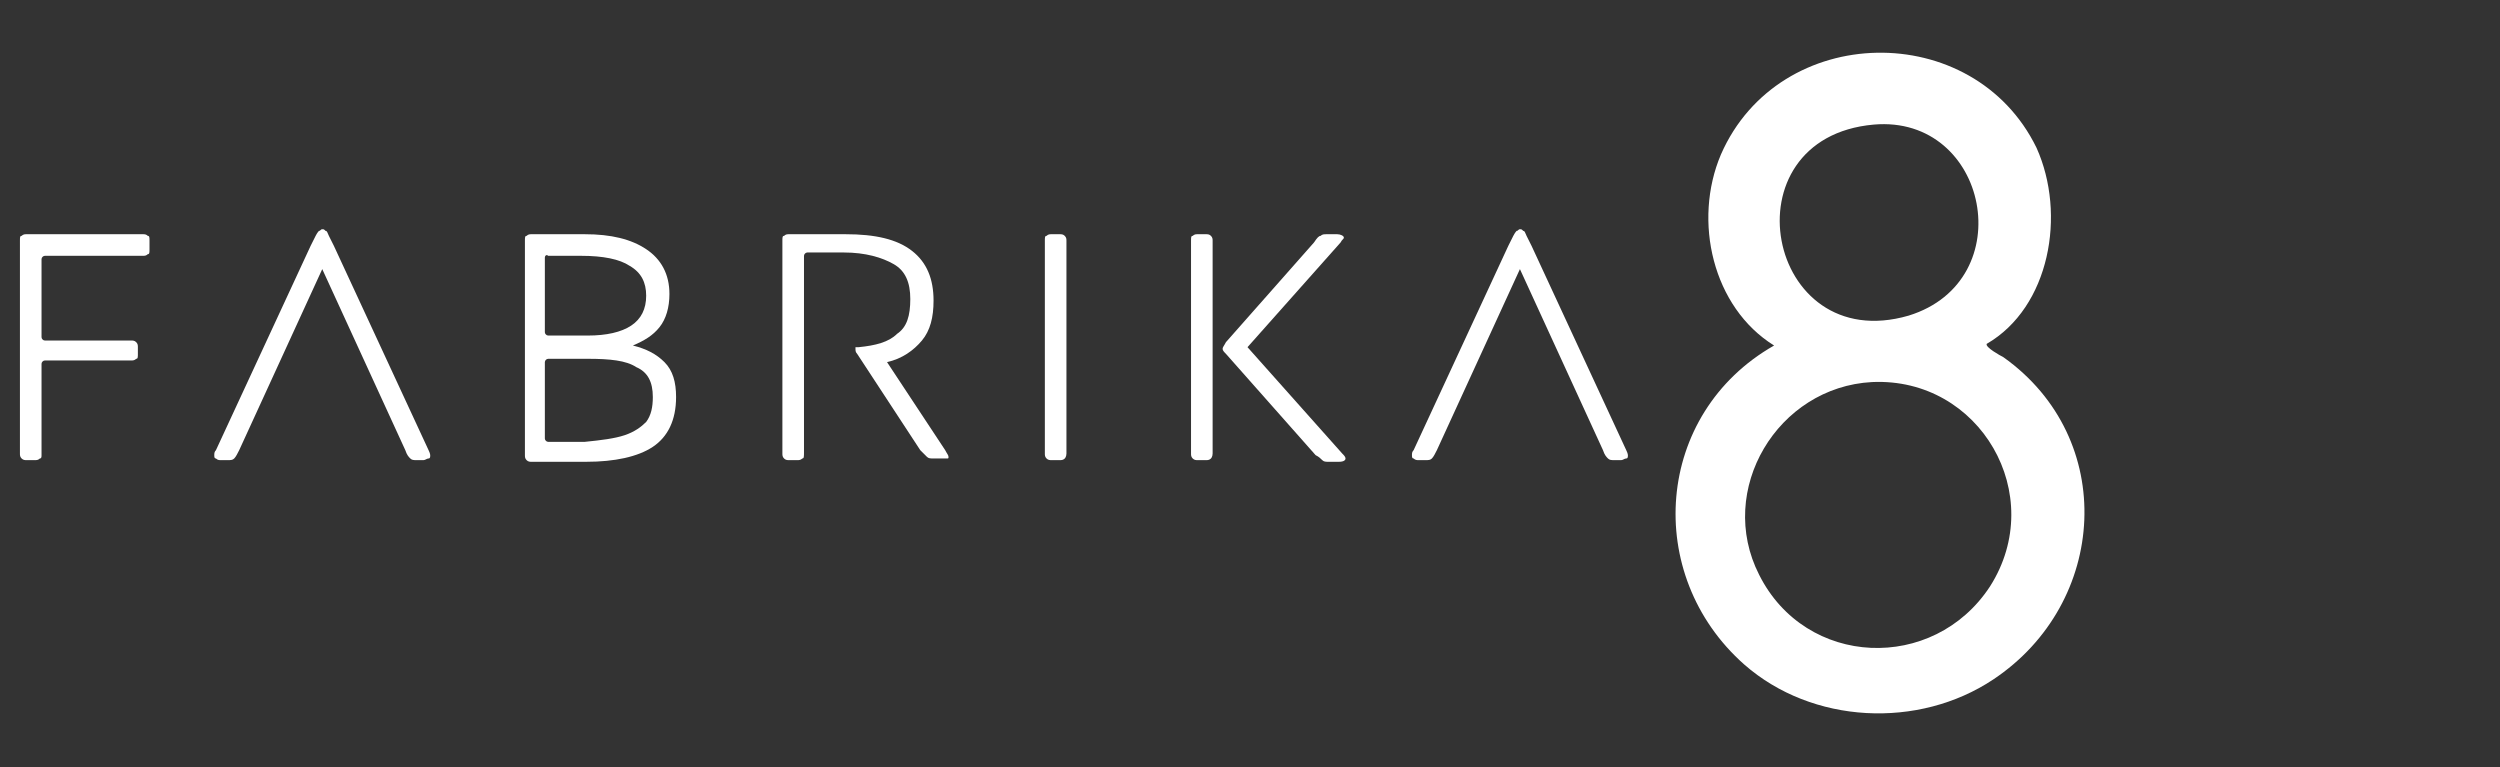 <?xml version="1.0" encoding="utf-8"?>
<!-- Generator: Adobe Illustrator 25.0.1, SVG Export Plug-In . SVG Version: 6.00 Build 0)  -->
<svg version="1.1" id="Layer_1" xmlns="http://www.w3.org/2000/svg" xmlns:xlink="http://www.w3.org/1999/xlink" x="0px" y="0px"
	 viewBox="0 0 150.5 46.2" style="enable-background:new 0 0 150.5 46.2;" xml:space="preserve">
<rect x="0" y="0" width="150.5" height="46.2" fill="#333333" stroke="none"/>
<style type="text/css">
	.st0{fill:#FFFFFF;}
</style>
<g>
	<path class="st0" d="M119.6,20.7c-0.1,0.2,0.8,0.7,1,0.8c6.9,4.9,6.3,14.8-0.6,19.4c-4.5,3-10.9,2.7-15-0.9
		c-6.1-5.4-5.4-15.1,1.8-19.2c-3.7-2.3-4.9-7.5-3.2-11.5c3.5-8,15.2-8.2,19-0.4C124.4,12.9,123.4,18.5,119.6,20.7z M112.8,7.5
		c-9,0.8-6.5,14,2.1,11.5C121.7,16.9,119.7,6.9,112.8,7.5z M112.7,23c-5.7,0.3-9.4,6.5-6.8,11.6c2.8,5.6,10.5,5.9,13.9,0.7
		C123.3,29.8,119.2,22.7,112.7,23z"/>
	<path class="st0" d="M2.4,27.6c-0.1,0.1-0.2,0.1-0.3,0.1H1.6c-0.1,0-0.2,0-0.3-0.1c-0.1-0.1-0.1-0.2-0.1-0.3V14.5
		c0-0.2,0-0.3,0.1-0.3c0.1-0.1,0.2-0.1,0.3-0.1h7c0.1,0,0.2,0,0.3,0.1C9,14.2,9,14.3,9,14.5v0.5c0,0.2,0,0.3-0.1,0.3
		c-0.1,0.1-0.2,0.1-0.3,0.1H2.7c-0.1,0-0.2,0.1-0.2,0.2v4.7c0,0.1,0.1,0.2,0.2,0.2h5.2c0.1,0,0.2,0,0.3,0.1c0.1,0.1,0.1,0.2,0.1,0.3
		v0.4c0,0.2,0,0.3-0.1,0.3c-0.1,0.1-0.2,0.1-0.3,0.1H2.7c-0.1,0-0.2,0.1-0.2,0.2v5.5C2.5,27.5,2.5,27.6,2.4,27.6z"/>
	<path class="st0" d="M14.4,27.1c-0.1,0.2-0.2,0.4-0.3,0.5c-0.1,0.1-0.2,0.1-0.4,0.1h-0.4c-0.1,0-0.2,0-0.3-0.1
		c-0.1,0-0.1-0.1-0.1-0.2c0-0.1,0-0.2,0.1-0.3l5.7-12.3c0.1-0.2,0.2-0.4,0.3-0.6c0.1-0.2,0.2-0.3,0.2-0.3c0.1,0,0.1-0.1,0.2-0.1
		c0.1,0,0.1,0,0.2,0.1c0.1,0,0.1,0.1,0.2,0.3c0.1,0.2,0.2,0.4,0.3,0.6l5.7,12.3c0.1,0.2,0.1,0.3,0.1,0.3c0,0.1,0,0.2-0.1,0.2
		c-0.1,0-0.2,0.1-0.3,0.1h-0.4c-0.2,0-0.3,0-0.4-0.1c-0.1-0.1-0.2-0.2-0.3-0.5l-5-10.9L14.4,27.1z"/>
	<path class="st0" d="M31.7,14.2c0.1-0.1,0.2-0.1,0.3-0.1h3.2c1.6,0,2.8,0.3,3.7,0.9c0.9,0.6,1.4,1.5,1.4,2.7c0,0.8-0.2,1.5-0.6,2
		c-0.4,0.5-0.9,0.8-1.6,1.1c0.8,0.2,1.4,0.5,1.9,1c0.5,0.5,0.7,1.2,0.7,2.1c0,1.4-0.5,2.4-1.4,3c-0.9,0.6-2.3,0.9-4,0.9H32
		c-0.1,0-0.2,0-0.3-0.1c-0.1-0.1-0.1-0.2-0.1-0.3V14.5C31.6,14.3,31.6,14.2,31.7,14.2z M32.8,15.5V20c0,0.1,0.1,0.2,0.2,0.2h2.4
		c1.1,0,2-0.2,2.6-0.6c0.6-0.4,0.9-1,0.9-1.8c0-0.8-0.3-1.4-1-1.8c-0.6-0.4-1.6-0.6-2.9-0.6h-2C32.9,15.3,32.8,15.4,32.8,15.5z
		 M37.6,26.2c0.6-0.2,1-0.5,1.3-0.8c0.3-0.4,0.4-0.9,0.4-1.5c0-0.9-0.3-1.5-1-1.8c-0.6-0.4-1.6-0.5-2.9-0.5H33
		c-0.1,0-0.2,0.1-0.2,0.2v4.6c0,0.1,0.1,0.2,0.2,0.2h2.2C36.2,26.5,37,26.4,37.6,26.2z"/>
	<path class="st0" d="M48.3,27.6c-0.1,0.1-0.2,0.1-0.3,0.1h-0.5c-0.1,0-0.2,0-0.3-0.1c-0.1-0.1-0.1-0.2-0.1-0.3V14.5
		c0-0.2,0-0.3,0.1-0.3c0.1-0.1,0.2-0.1,0.3-0.1h3.4c1.8,0,3.1,0.3,4,1c0.9,0.7,1.3,1.7,1.3,3c0,1-0.2,1.8-0.7,2.4
		c-0.5,0.6-1.2,1.1-2.1,1.3l3.5,5.3c0.1,0.2,0.2,0.3,0.2,0.4c0,0.1,0,0.1-0.1,0.1c-0.1,0-0.2,0-0.3,0h-0.5c-0.2,0-0.3,0-0.4-0.1
		c-0.1-0.1-0.2-0.2-0.4-0.4l-3.8-5.8c-0.1-0.1-0.1-0.2-0.1-0.3c0-0.1,0-0.1,0-0.1c0,0,0.1,0,0.2,0c1-0.1,1.8-0.3,2.3-0.8
		c0.6-0.4,0.8-1.1,0.8-2.1c0-1-0.3-1.7-1-2.1c-0.7-0.4-1.7-0.7-3-0.7h-2.2c-0.1,0-0.2,0.1-0.2,0.2v11.8
		C48.4,27.5,48.4,27.6,48.3,27.6z"/>
	<path class="st0" d="M64.1,27.6c-0.1,0.1-0.2,0.1-0.3,0.1h-0.5c-0.1,0-0.2,0-0.3-0.1c-0.1-0.1-0.1-0.2-0.1-0.3V14.5
		c0-0.2,0-0.3,0.1-0.3c0.1-0.1,0.2-0.1,0.3-0.1h0.5c0.1,0,0.2,0,0.3,0.1c0.1,0.1,0.1,0.2,0.1,0.3v12.8
		C64.2,27.5,64.1,27.6,64.1,27.6z"/>
	<path class="st0" d="M72.9,27.6c-0.1,0.1-0.2,0.1-0.3,0.1h-0.5c-0.1,0-0.2,0-0.3-0.1c-0.1-0.1-0.1-0.2-0.1-0.3V14.5
		c0-0.2,0-0.3,0.1-0.3c0.1-0.1,0.2-0.1,0.3-0.1h0.5c0.1,0,0.2,0,0.3,0.1c0.1,0.1,0.1,0.2,0.1,0.3v12.8C73,27.5,72.9,27.6,72.9,27.6z
		 M79.5,14.2c0.1-0.1,0.2-0.1,0.4-0.1h0.6c0.2,0,0.4,0.1,0.4,0.2c0,0.1-0.1,0.1-0.2,0.3l-5.6,6.3l5.7,6.4c0.1,0.1,0.2,0.2,0.2,0.3
		c0,0.1-0.1,0.2-0.4,0.2h-0.6c-0.2,0-0.3,0-0.4-0.1c-0.1-0.1-0.2-0.2-0.4-0.3l-5.4-6.1c-0.1-0.1-0.2-0.2-0.2-0.3
		c0-0.1,0.1-0.2,0.2-0.4l5.3-6C79.3,14.3,79.4,14.2,79.5,14.2z"/>
	<path class="st0" d="M86.5,27.1c-0.1,0.2-0.2,0.4-0.3,0.5c-0.1,0.1-0.2,0.1-0.4,0.1h-0.4c-0.1,0-0.2,0-0.3-0.1
		c-0.1,0-0.1-0.1-0.1-0.2c0-0.1,0-0.2,0.1-0.3l5.7-12.3c0.1-0.2,0.2-0.4,0.3-0.6c0.1-0.2,0.2-0.3,0.2-0.3c0.1,0,0.1-0.1,0.2-0.1
		c0.1,0,0.1,0,0.2,0.1c0.1,0,0.1,0.1,0.2,0.3c0.1,0.2,0.2,0.4,0.3,0.6l5.7,12.3c0.1,0.2,0.1,0.3,0.1,0.3c0,0.1,0,0.2-0.1,0.2
		c-0.1,0-0.2,0.1-0.3,0.1h-0.4c-0.2,0-0.3,0-0.4-0.1c-0.1-0.1-0.2-0.2-0.3-0.5l-5-10.9L86.5,27.1z"/>
</g>
</svg>
